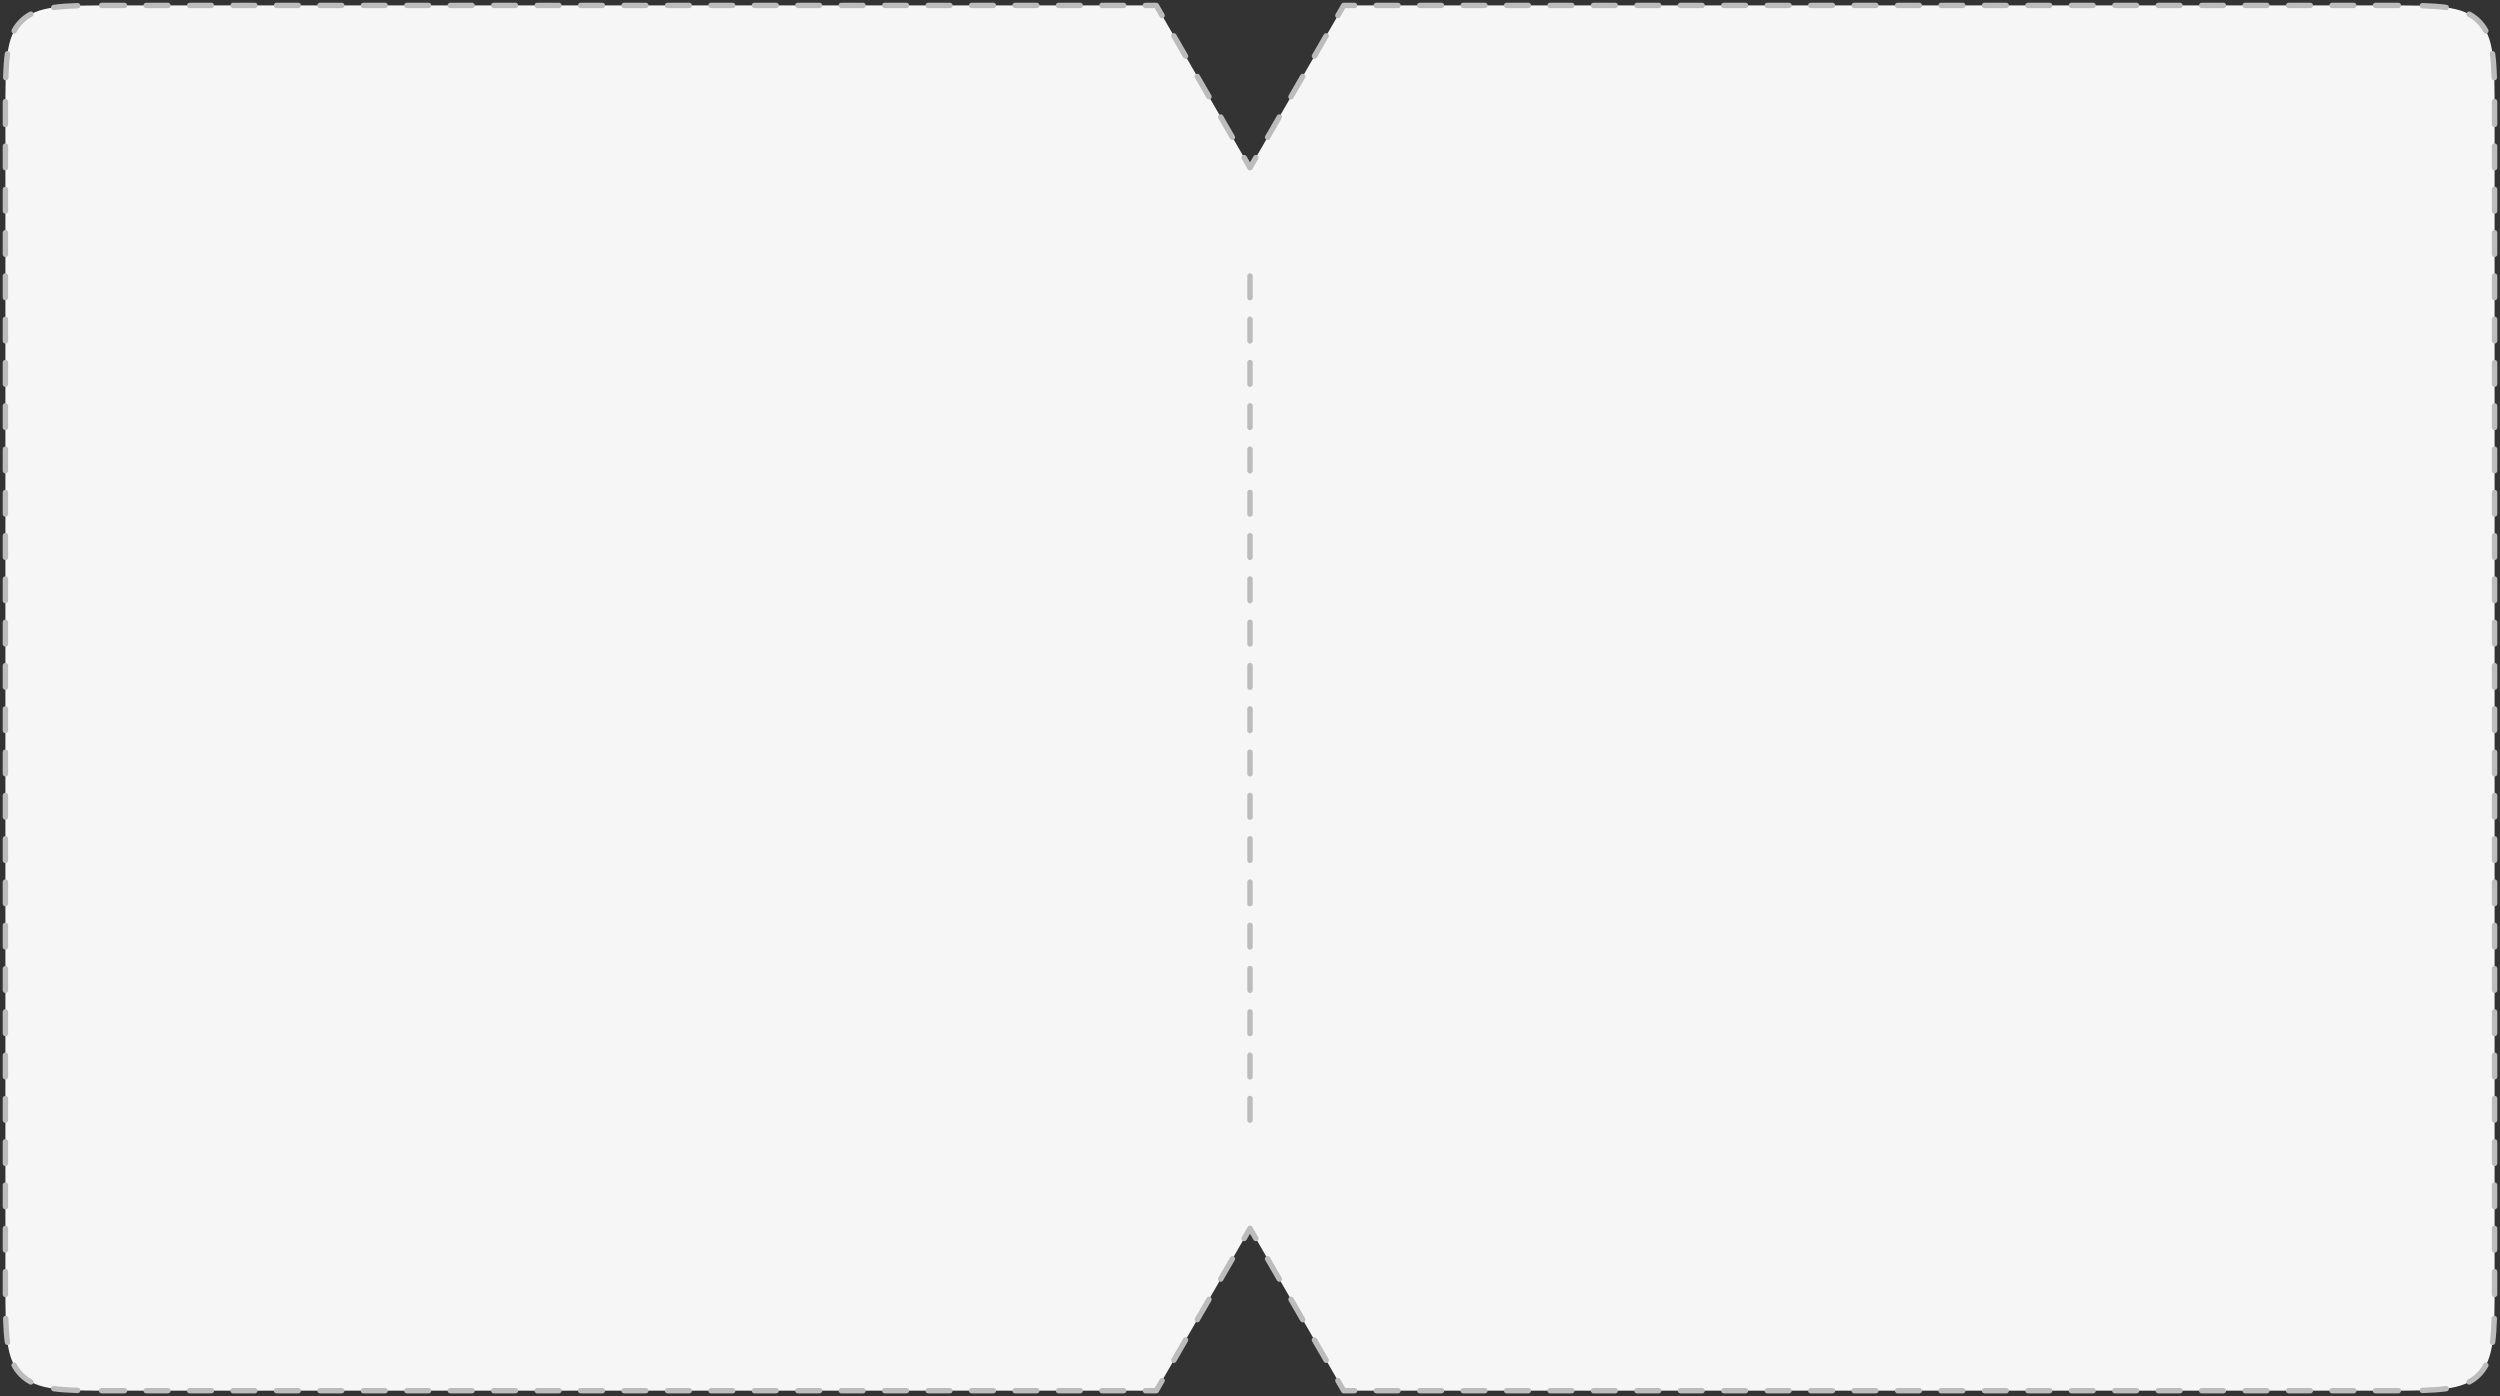 <?xml version="1.0" encoding="UTF-8"?> <svg xmlns="http://www.w3.org/2000/svg" width="462" height="258" viewBox="0 0 462 258" fill="none"><rect x="0" y="0" width="462" height="258" fill="#333333" stroke="none"/><path fill-rule="evenodd" clip-rule="evenodd" d="M248.321 1L231 31L213.679 1H21C11.572 1 6.858 1 3.929 3.929C1 6.858 1 11.572 1 21V237C1 246.428 1 251.142 3.929 254.071C6.858 257 11.572 257 21 257H213.679L231 227L248.321 257H441C450.428 257 455.142 257 458.071 254.071C461 251.142 461 246.428 461 237V21C461 11.572 461 6.858 458.071 3.929C455.142 1 450.428 1 441 1H248.321Z" fill="#F6F6F6"></path><path d="M231 31L230.567 31.25C230.656 31.405 230.821 31.5 231 31.5C231.179 31.5 231.344 31.405 231.433 31.25L231 31ZM248.321 1V0.5C248.142 0.5 247.977 0.595 247.887 0.75L248.321 1ZM213.679 1L214.113 0.75C214.023 0.595 213.858 0.5 213.679 0.5V1ZM3.929 254.071L3.575 254.425L3.575 254.425L3.929 254.071ZM213.679 257V257.5C213.858 257.5 214.023 257.405 214.113 257.25L213.679 257ZM231 227L231.433 226.75C231.344 226.595 231.179 226.5 231 226.5C230.821 226.5 230.656 226.595 230.567 226.75L231 227ZM248.321 257L247.887 257.25C247.977 257.405 248.142 257.5 248.321 257.5V257ZM458.071 254.071L458.425 254.425L458.425 254.425L458.071 254.071ZM230.35 28.875C230.212 28.636 229.907 28.554 229.667 28.692C229.428 28.83 229.346 29.136 229.484 29.375L230.35 28.875ZM227.319 25.625C227.457 25.864 227.763 25.946 228.002 25.808C228.242 25.67 228.323 25.364 228.185 25.125L227.319 25.625ZM226.02 21.375C225.882 21.136 225.576 21.054 225.337 21.192C225.098 21.33 225.016 21.636 225.154 21.875L226.02 21.375ZM222.989 18.125C223.127 18.364 223.433 18.446 223.672 18.308C223.911 18.17 223.993 17.864 223.855 17.625L222.989 18.125ZM221.69 13.875C221.552 13.636 221.246 13.554 221.007 13.692C220.768 13.83 220.686 14.136 220.824 14.375L221.69 13.875ZM218.659 10.625C218.797 10.864 219.103 10.946 219.342 10.808C219.581 10.67 219.663 10.364 219.525 10.125L218.659 10.625ZM217.36 6.375C217.222 6.136 216.916 6.054 216.677 6.192C216.438 6.33 216.356 6.636 216.494 6.875L217.36 6.375ZM214.329 3.125C214.467 3.364 214.773 3.446 215.012 3.308C215.251 3.17 215.333 2.864 215.195 2.625L214.329 3.125ZM211.672 0.5C211.396 0.5 211.172 0.724 211.172 1C211.172 1.276 211.396 1.5 211.672 1.5V0.5ZM207.658 1.5C207.934 1.5 208.158 1.276 208.158 1C208.158 0.724 207.934 0.5 207.658 0.5V1.5ZM203.644 0.5C203.368 0.5 203.144 0.724 203.144 1C203.144 1.276 203.368 1.5 203.644 1.5V0.5ZM199.63 1.5C199.906 1.5 200.13 1.276 200.13 1C200.13 0.724 199.906 0.5 199.63 0.5V1.5ZM195.616 0.5C195.34 0.5 195.116 0.724 195.116 1C195.116 1.276 195.34 1.5 195.616 1.5V0.5ZM191.602 1.5C191.878 1.5 192.102 1.276 192.102 1C192.102 0.724 191.878 0.5 191.602 0.5V1.5ZM187.587 0.5C187.311 0.5 187.087 0.724 187.087 1C187.087 1.276 187.311 1.5 187.587 1.5V0.5ZM183.573 1.5C183.849 1.5 184.073 1.276 184.073 1C184.073 0.724 183.849 0.5 183.573 0.5V1.5ZM179.559 0.5C179.283 0.5 179.059 0.724 179.059 1C179.059 1.276 179.283 1.5 179.559 1.5V0.5ZM175.545 1.5C175.821 1.5 176.045 1.276 176.045 1C176.045 0.724 175.821 0.5 175.545 0.5V1.5ZM171.531 0.5C171.255 0.5 171.031 0.724 171.031 1C171.031 1.276 171.255 1.5 171.531 1.5V0.5ZM167.517 1.5C167.793 1.5 168.017 1.276 168.017 1C168.017 0.724 167.793 0.5 167.517 0.5V1.5ZM163.503 0.5C163.226 0.5 163.003 0.724 163.003 1C163.003 1.276 163.226 1.5 163.503 1.5V0.5ZM159.488 1.5C159.765 1.5 159.988 1.276 159.988 1C159.988 0.724 159.765 0.5 159.488 0.5V1.5ZM155.474 0.5C155.198 0.5 154.974 0.724 154.974 1C154.974 1.276 155.198 1.5 155.474 1.5V0.5ZM151.46 1.5C151.736 1.5 151.96 1.276 151.96 1C151.96 0.724 151.736 0.5 151.46 0.5V1.5ZM147.446 0.5C147.17 0.5 146.946 0.724 146.946 1C146.946 1.276 147.17 1.5 147.446 1.5V0.5ZM143.432 1.5C143.708 1.5 143.932 1.276 143.932 1C143.932 0.724 143.708 0.5 143.432 0.5V1.5ZM139.418 0.5C139.141 0.5 138.918 0.724 138.918 1C138.918 1.276 139.141 1.5 139.418 1.5V0.5ZM135.403 1.5C135.68 1.5 135.903 1.276 135.903 1C135.903 0.724 135.68 0.5 135.403 0.5V1.5ZM131.389 0.5C131.113 0.5 130.889 0.724 130.889 1C130.889 1.276 131.113 1.5 131.389 1.5V0.5ZM127.375 1.5C127.651 1.5 127.875 1.276 127.875 1C127.875 0.724 127.651 0.5 127.375 0.5V1.5ZM123.361 0.5C123.085 0.5 122.861 0.724 122.861 1C122.861 1.276 123.085 1.5 123.361 1.5V0.5ZM119.347 1.5C119.623 1.5 119.847 1.276 119.847 1C119.847 0.724 119.623 0.5 119.347 0.5V1.5ZM115.333 0.5C115.057 0.5 114.833 0.724 114.833 1C114.833 1.276 115.057 1.5 115.333 1.5V0.5ZM111.319 1.5C111.595 1.5 111.819 1.276 111.819 1C111.819 0.724 111.595 0.5 111.319 0.5V1.5ZM107.304 0.5C107.028 0.5 106.804 0.724 106.804 1C106.804 1.276 107.028 1.5 107.304 1.5V0.5ZM103.29 1.5C103.566 1.5 103.79 1.276 103.79 1C103.79 0.724 103.566 0.5 103.29 0.5V1.5ZM99.276 0.5C99 0.5 98.776 0.724 98.776 1C98.776 1.276 99 1.5 99.276 1.5V0.5ZM95.262 1.5C95.538 1.5 95.762 1.276 95.762 1C95.762 0.724 95.538 0.5 95.262 0.5V1.5ZM91.248 0.5C90.972 0.5 90.748 0.724 90.748 1C90.748 1.276 90.972 1.5 91.248 1.5V0.5ZM87.234 1.5C87.51 1.5 87.734 1.276 87.734 1C87.734 0.724 87.51 0.5 87.234 0.5V1.5ZM83.219 0.5C82.943 0.5 82.719 0.724 82.719 1C82.719 1.276 82.943 1.5 83.219 1.5V0.5ZM79.205 1.5C79.481 1.5 79.705 1.276 79.705 1C79.705 0.724 79.481 0.5 79.205 0.5V1.5ZM75.191 0.5C74.915 0.5 74.691 0.724 74.691 1C74.691 1.276 74.915 1.5 75.191 1.5V0.5ZM71.177 1.5C71.453 1.5 71.677 1.276 71.677 1C71.677 0.724 71.453 0.5 71.177 0.5V1.5ZM67.163 0.5C66.887 0.5 66.663 0.724 66.663 1C66.663 1.276 66.887 1.5 67.163 1.5V0.5ZM63.149 1.5C63.425 1.5 63.649 1.276 63.649 1C63.649 0.724 63.425 0.5 63.149 0.5V1.5ZM59.135 0.5C58.858 0.5 58.635 0.724 58.635 1C58.635 1.276 58.858 1.5 59.135 1.5V0.5ZM55.12 1.5C55.397 1.5 55.62 1.276 55.62 1C55.62 0.724 55.397 0.5 55.12 0.5V1.5ZM51.106 0.5C50.83 0.5 50.606 0.724 50.606 1C50.606 1.276 50.83 1.5 51.106 1.5V0.5ZM47.092 1.5C47.368 1.5 47.592 1.276 47.592 1C47.592 0.724 47.368 0.5 47.092 0.5V1.5ZM43.078 0.5C42.802 0.5 42.578 0.724 42.578 1C42.578 1.276 42.802 1.5 43.078 1.5V0.5ZM39.064 1.5C39.34 1.5 39.564 1.276 39.564 1C39.564 0.724 39.34 0.5 39.064 0.5V1.5ZM35.05 0.5C34.773 0.5 34.55 0.724 34.55 1C34.55 1.276 34.773 1.5 35.05 1.5V0.5ZM31.035 1.5C31.311 1.5 31.535 1.276 31.535 1C31.535 0.724 31.311 0.5 31.035 0.5V1.5ZM27.021 0.5C26.745 0.5 26.521 0.724 26.521 1C26.521 1.276 26.745 1.5 27.021 1.5V0.5ZM23.007 1.5C23.283 1.5 23.507 1.276 23.507 1C23.507 0.724 23.283 0.5 23.007 0.5V1.5ZM18.78 0.502C18.504 0.502 18.28 0.727 18.281 1.003C18.282 1.279 18.506 1.502 18.782 1.502L18.78 0.502ZM14.365 1.557C14.641 1.549 14.858 1.318 14.85 1.042C14.842 0.766 14.611 0.549 14.335 0.557L14.365 1.557ZM9.865 0.884C9.591 0.922 9.4 1.174 9.438 1.448C9.476 1.721 9.729 1.912 10.002 1.874L9.865 0.884ZM5.939 3.055C6.182 2.924 6.274 2.621 6.143 2.378C6.012 2.134 5.709 2.043 5.466 2.174L5.939 3.055ZM2.174 5.466C2.043 5.709 2.134 6.012 2.378 6.143C2.621 6.274 2.924 6.182 3.055 5.939L2.174 5.466ZM1.874 10.002C1.912 9.729 1.721 9.476 1.448 9.438C1.174 9.4 0.922 9.591 0.884 9.865L1.874 10.002ZM0.557 14.335C0.549 14.611 0.766 14.842 1.042 14.85C1.318 14.858 1.549 14.641 1.557 14.365L0.557 14.335ZM1.502 18.782C1.502 18.506 1.279 18.282 1.003 18.281C0.727 18.28 0.502 18.504 0.502 18.78L1.502 18.782ZM0.5 23C0.5 23.276 0.724 23.5 1 23.5C1.276 23.5 1.5 23.276 1.5 23H0.5ZM1.5 27C1.5 26.724 1.276 26.5 1 26.5C0.724 26.5 0.5 26.724 0.5 27H1.5ZM0.5 31C0.5 31.276 0.724 31.5 1 31.5C1.276 31.5 1.5 31.276 1.5 31H0.5ZM1.5 35C1.5 34.724 1.276 34.5 1 34.5C0.724 34.5 0.5 34.724 0.5 35H1.5ZM0.5 39C0.5 39.276 0.724 39.5 1 39.5C1.276 39.5 1.5 39.276 1.5 39H0.5ZM1.5 43C1.5 42.724 1.276 42.5 1 42.5C0.724 42.5 0.5 42.724 0.5 43H1.5ZM0.5 47C0.5 47.276 0.724 47.5 1 47.5C1.276 47.5 1.5 47.276 1.5 47H0.5ZM1.5 51C1.5 50.724 1.276 50.5 1 50.5C0.724 50.5 0.5 50.724 0.5 51H1.5ZM0.5 55C0.5 55.276 0.724 55.5 1 55.5C1.276 55.5 1.5 55.276 1.5 55H0.5ZM1.5 59C1.5 58.724 1.276 58.5 1 58.5C0.724 58.5 0.5 58.724 0.5 59H1.5ZM0.5 63C0.5 63.276 0.724 63.5 1 63.5C1.276 63.5 1.5 63.276 1.5 63H0.5ZM1.5 67C1.5 66.724 1.276 66.5 1 66.5C0.724 66.5 0.5 66.724 0.5 67H1.5ZM0.5 71C0.5 71.276 0.724 71.5 1 71.5C1.276 71.5 1.5 71.276 1.5 71H0.5ZM1.5 75C1.5 74.724 1.276 74.5 1 74.5C0.724 74.5 0.5 74.724 0.5 75H1.5ZM0.5 79C0.5 79.276 0.724 79.5 1 79.5C1.276 79.5 1.5 79.276 1.5 79H0.5ZM1.5 83C1.5 82.724 1.276 82.5 1 82.5C0.724 82.5 0.5 82.724 0.5 83H1.5ZM0.5 87C0.5 87.276 0.724 87.5 1 87.5C1.276 87.5 1.5 87.276 1.5 87H0.5ZM1.5 91C1.5 90.724 1.276 90.5 1 90.5C0.724 90.5 0.5 90.724 0.5 91H1.5ZM0.5 95C0.5 95.276 0.724 95.5 1 95.5C1.276 95.5 1.5 95.276 1.5 95H0.5ZM1.5 99C1.5 98.724 1.276 98.5 1 98.5C0.724 98.5 0.5 98.724 0.5 99H1.5ZM0.5 103C0.5 103.276 0.724 103.5 1 103.5C1.276 103.5 1.5 103.276 1.5 103H0.5ZM1.5 107C1.5 106.724 1.276 106.5 1 106.5C0.724 106.5 0.5 106.724 0.5 107H1.5ZM0.5 111C0.5 111.276 0.724 111.5 1 111.5C1.276 111.5 1.5 111.276 1.5 111H0.5ZM1.5 115C1.5 114.724 1.276 114.5 1 114.5C0.724 114.5 0.5 114.724 0.5 115H1.5ZM0.5 119C0.5 119.276 0.724 119.5 1 119.5C1.276 119.5 1.5 119.276 1.5 119H0.5ZM1.5 123C1.5 122.724 1.276 122.5 1 122.5C0.724 122.5 0.5 122.724 0.5 123H1.5ZM0.5 127C0.5 127.276 0.724 127.5 1 127.5C1.276 127.5 1.5 127.276 1.5 127H0.5ZM1.5 131C1.5 130.724 1.276 130.5 1 130.5C0.724 130.5 0.5 130.724 0.5 131H1.5ZM0.5 135C0.5 135.276 0.724 135.5 1 135.5C1.276 135.5 1.5 135.276 1.5 135H0.5ZM1.5 139C1.5 138.724 1.276 138.5 1 138.5C0.724 138.5 0.5 138.724 0.5 139H1.5ZM0.5 143C0.5 143.276 0.724 143.5 1 143.5C1.276 143.5 1.5 143.276 1.5 143H0.5ZM1.5 147C1.5 146.724 1.276 146.5 1 146.5C0.724 146.5 0.5 146.724 0.5 147H1.5ZM0.5 151C0.5 151.276 0.724 151.5 1 151.5C1.276 151.5 1.5 151.276 1.5 151H0.5ZM1.5 155C1.5 154.724 1.276 154.5 1 154.5C0.724 154.5 0.5 154.724 0.5 155H1.5ZM0.5 159C0.5 159.276 0.724 159.5 1 159.5C1.276 159.5 1.5 159.276 1.5 159H0.5ZM1.5 163C1.5 162.724 1.276 162.5 1 162.5C0.724 162.5 0.5 162.724 0.5 163H1.5ZM0.5 167C0.5 167.276 0.724 167.5 1 167.5C1.276 167.5 1.5 167.276 1.5 167H0.5ZM1.5 171C1.5 170.724 1.276 170.5 1 170.5C0.724 170.5 0.5 170.724 0.5 171H1.5ZM0.5 175C0.5 175.276 0.724 175.5 1 175.5C1.276 175.5 1.5 175.276 1.5 175H0.5ZM1.5 179C1.5 178.724 1.276 178.5 1 178.5C0.724 178.5 0.5 178.724 0.5 179H1.5ZM0.5 183C0.5 183.276 0.724 183.5 1 183.5C1.276 183.5 1.5 183.276 1.5 183H0.5ZM1.5 187C1.5 186.724 1.276 186.5 1 186.5C0.724 186.5 0.5 186.724 0.5 187H1.5ZM0.5 191C0.5 191.276 0.724 191.5 1 191.5C1.276 191.5 1.5 191.276 1.5 191H0.5ZM1.5 195C1.5 194.724 1.276 194.5 1 194.5C0.724 194.5 0.5 194.724 0.5 195H1.5ZM0.5 199C0.5 199.276 0.724 199.5 1 199.5C1.276 199.5 1.5 199.276 1.5 199H0.5ZM1.5 203C1.5 202.724 1.276 202.5 1 202.5C0.724 202.5 0.5 202.724 0.5 203H1.5ZM0.5 207C0.5 207.276 0.724 207.5 1 207.5C1.276 207.5 1.5 207.276 1.5 207H0.5ZM1.5 211C1.5 210.724 1.276 210.5 1 210.5C0.724 210.5 0.5 210.724 0.5 211H1.5ZM0.5 215C0.5 215.276 0.724 215.5 1 215.5C1.276 215.5 1.5 215.276 1.5 215H0.5ZM1.5 219C1.5 218.724 1.276 218.5 1 218.5C0.724 218.5 0.5 218.724 0.5 219H1.5ZM0.5 223C0.5 223.276 0.724 223.5 1 223.5C1.276 223.5 1.5 223.276 1.5 223H0.5ZM1.5 227C1.5 226.724 1.276 226.5 1 226.5C0.724 226.5 0.5 226.724 0.5 227H1.5ZM0.5 231C0.5 231.276 0.724 231.5 1 231.5C1.276 231.5 1.5 231.276 1.5 231H0.5ZM1.5 235C1.5 234.724 1.276 234.5 1 234.5C0.724 234.5 0.5 234.724 0.5 235H1.5ZM0.502 239.22C0.502 239.496 0.727 239.72 1.003 239.719C1.279 239.718 1.502 239.494 1.502 239.218L0.502 239.22ZM1.557 243.635C1.549 243.359 1.318 243.142 1.042 243.15C0.766 243.158 0.549 243.389 0.557 243.665L1.557 243.635ZM0.884 248.135C0.922 248.409 1.174 248.6 1.448 248.562C1.721 248.524 1.912 248.271 1.874 247.998L0.884 248.135ZM3.055 252.061C2.924 251.818 2.621 251.726 2.378 251.857C2.134 251.988 2.043 252.291 2.174 252.534L3.055 252.061ZM5.466 255.826C5.709 255.957 6.012 255.866 6.143 255.622C6.274 255.379 6.182 255.076 5.939 254.945L5.466 255.826ZM10.002 256.126C9.729 256.088 9.476 256.279 9.438 256.553C9.4 256.826 9.591 257.078 9.865 257.116L10.002 256.126ZM14.335 257.443C14.611 257.451 14.842 257.234 14.85 256.958C14.858 256.682 14.641 256.451 14.365 256.443L14.335 257.443ZM18.782 256.498C18.506 256.498 18.282 256.721 18.281 256.997C18.28 257.273 18.504 257.498 18.78 257.498L18.782 256.498ZM23.007 257.5C23.283 257.5 23.507 257.276 23.507 257C23.507 256.724 23.283 256.5 23.007 256.5V257.5ZM27.021 256.5C26.745 256.5 26.521 256.724 26.521 257C26.521 257.276 26.745 257.5 27.021 257.5V256.5ZM31.035 257.5C31.311 257.5 31.535 257.276 31.535 257C31.535 256.724 31.311 256.5 31.035 256.5V257.5ZM35.05 256.5C34.773 256.5 34.55 256.724 34.55 257C34.55 257.276 34.773 257.5 35.05 257.5V256.5ZM39.064 257.5C39.34 257.5 39.564 257.276 39.564 257C39.564 256.724 39.34 256.5 39.064 256.5V257.5ZM43.078 256.5C42.802 256.5 42.578 256.724 42.578 257C42.578 257.276 42.802 257.5 43.078 257.5V256.5ZM47.092 257.5C47.368 257.5 47.592 257.276 47.592 257C47.592 256.724 47.368 256.5 47.092 256.5V257.5ZM51.106 256.5C50.83 256.5 50.606 256.724 50.606 257C50.606 257.276 50.83 257.5 51.106 257.5V256.5ZM55.12 257.5C55.397 257.5 55.62 257.276 55.62 257C55.62 256.724 55.397 256.5 55.12 256.5V257.5ZM59.135 256.5C58.858 256.5 58.635 256.724 58.635 257C58.635 257.276 58.858 257.5 59.135 257.5V256.5ZM63.149 257.5C63.425 257.5 63.649 257.276 63.649 257C63.649 256.724 63.425 256.5 63.149 256.5V257.5ZM67.163 256.5C66.887 256.5 66.663 256.724 66.663 257C66.663 257.276 66.887 257.5 67.163 257.5V256.5ZM71.177 257.5C71.453 257.5 71.677 257.276 71.677 257C71.677 256.724 71.453 256.5 71.177 256.5V257.5ZM75.191 256.5C74.915 256.5 74.691 256.724 74.691 257C74.691 257.276 74.915 257.5 75.191 257.5V256.5ZM79.205 257.5C79.481 257.5 79.705 257.276 79.705 257C79.705 256.724 79.481 256.5 79.205 256.5V257.5ZM83.219 256.5C82.943 256.5 82.719 256.724 82.719 257C82.719 257.276 82.943 257.5 83.219 257.5V256.5ZM87.234 257.5C87.51 257.5 87.734 257.276 87.734 257C87.734 256.724 87.51 256.5 87.234 256.5V257.5ZM91.248 256.5C90.972 256.5 90.748 256.724 90.748 257C90.748 257.276 90.972 257.5 91.248 257.5V256.5ZM95.262 257.5C95.538 257.5 95.762 257.276 95.762 257C95.762 256.724 95.538 256.5 95.262 256.5V257.5ZM99.276 256.5C99 256.5 98.776 256.724 98.776 257C98.776 257.276 99 257.5 99.276 257.5V256.5ZM103.29 257.5C103.566 257.5 103.79 257.276 103.79 257C103.79 256.724 103.566 256.5 103.29 256.5V257.5ZM107.304 256.5C107.028 256.5 106.804 256.724 106.804 257C106.804 257.276 107.028 257.5 107.304 257.5V256.5ZM111.318 257.5C111.595 257.5 111.818 257.276 111.818 257C111.818 256.724 111.595 256.5 111.318 256.5V257.5ZM115.333 256.5C115.056 256.5 114.833 256.724 114.833 257C114.833 257.276 115.056 257.5 115.333 257.5V256.5ZM119.347 257.5C119.623 257.5 119.847 257.276 119.847 257C119.847 256.724 119.623 256.5 119.347 256.5V257.5ZM123.361 256.5C123.085 256.5 122.861 256.724 122.861 257C122.861 257.276 123.085 257.5 123.361 257.5V256.5ZM127.375 257.5C127.651 257.5 127.875 257.276 127.875 257C127.875 256.724 127.651 256.5 127.375 256.5V257.5ZM131.389 256.5C131.113 256.5 130.889 256.724 130.889 257C130.889 257.276 131.113 257.5 131.389 257.5V256.5ZM135.403 257.5C135.68 257.5 135.903 257.276 135.903 257C135.903 256.724 135.68 256.5 135.403 256.5V257.5ZM139.418 256.5C139.141 256.5 138.918 256.724 138.918 257C138.918 257.276 139.141 257.5 139.418 257.5V256.5ZM143.432 257.5C143.708 257.5 143.932 257.276 143.932 257C143.932 256.724 143.708 256.5 143.432 256.5V257.5ZM147.446 256.5C147.17 256.5 146.946 256.724 146.946 257C146.946 257.276 147.17 257.5 147.446 257.5V256.5ZM151.46 257.5C151.736 257.5 151.96 257.276 151.96 257C151.96 256.724 151.736 256.5 151.46 256.5V257.5ZM155.474 256.5C155.198 256.5 154.974 256.724 154.974 257C154.974 257.276 155.198 257.5 155.474 257.5V256.5ZM159.488 257.5C159.764 257.5 159.988 257.276 159.988 257C159.988 256.724 159.764 256.5 159.488 256.5V257.5ZM163.502 256.5C163.226 256.5 163.002 256.724 163.002 257C163.002 257.276 163.226 257.5 163.502 257.5V256.5ZM167.517 257.5C167.793 257.5 168.017 257.276 168.017 257C168.017 256.724 167.793 256.5 167.517 256.5V257.5ZM171.531 256.5C171.255 256.5 171.031 256.724 171.031 257C171.031 257.276 171.255 257.5 171.531 257.5V256.5ZM175.545 257.5C175.821 257.5 176.045 257.276 176.045 257C176.045 256.724 175.821 256.5 175.545 256.5V257.5ZM179.559 256.5C179.283 256.5 179.059 256.724 179.059 257C179.059 257.276 179.283 257.5 179.559 257.5V256.5ZM183.573 257.5C183.849 257.5 184.073 257.276 184.073 257C184.073 256.724 183.849 256.5 183.573 256.5V257.5ZM187.587 256.5C187.311 256.5 187.087 256.724 187.087 257C187.087 257.276 187.311 257.5 187.587 257.5V256.5ZM191.602 257.5C191.878 257.5 192.102 257.276 192.102 257C192.102 256.724 191.878 256.5 191.602 256.5V257.5ZM195.616 256.5C195.34 256.5 195.116 256.724 195.116 257C195.116 257.276 195.34 257.5 195.616 257.5V256.5ZM199.63 257.5C199.906 257.5 200.13 257.276 200.13 257C200.13 256.724 199.906 256.5 199.63 256.5V257.5ZM203.644 256.5C203.368 256.5 203.144 256.724 203.144 257C203.144 257.276 203.368 257.5 203.644 257.5V256.5ZM207.658 257.5C207.934 257.5 208.158 257.276 208.158 257C208.158 256.724 207.934 256.5 207.658 256.5V257.5ZM211.672 256.5C211.396 256.5 211.172 256.724 211.172 257C211.172 257.276 211.396 257.5 211.672 257.5V256.5ZM215.195 255.375C215.333 255.136 215.251 254.83 215.012 254.692C214.773 254.554 214.467 254.636 214.329 254.875L215.195 255.375ZM216.494 251.125C216.356 251.364 216.438 251.67 216.677 251.808C216.916 251.946 217.222 251.864 217.36 251.625L216.494 251.125ZM219.525 247.875C219.663 247.636 219.581 247.33 219.342 247.192C219.103 247.054 218.797 247.136 218.659 247.375L219.525 247.875ZM220.824 243.625C220.686 243.864 220.768 244.17 221.007 244.308C221.246 244.446 221.552 244.364 221.69 244.125L220.824 243.625ZM223.855 240.375C223.993 240.136 223.911 239.83 223.672 239.692C223.433 239.554 223.127 239.636 222.989 239.875L223.855 240.375ZM225.154 236.125C225.016 236.364 225.098 236.67 225.337 236.808C225.576 236.946 225.882 236.864 226.02 236.625L225.154 236.125ZM228.185 232.875C228.323 232.636 228.242 232.33 228.002 232.192C227.763 232.054 227.457 232.136 227.319 232.375L228.185 232.875ZM229.484 228.625C229.346 228.864 229.428 229.17 229.667 229.308C229.907 229.446 230.212 229.364 230.35 229.125L229.484 228.625ZM231.65 229.125C231.788 229.364 232.093 229.446 232.333 229.308C232.572 229.17 232.654 228.864 232.516 228.625L231.65 229.125ZM234.681 232.375C234.543 232.136 234.237 232.054 233.998 232.192C233.758 232.33 233.677 232.636 233.815 232.875L234.681 232.375ZM235.98 236.625C236.118 236.864 236.424 236.946 236.663 236.808C236.902 236.67 236.984 236.364 236.846 236.125L235.98 236.625ZM239.011 239.875C238.873 239.636 238.567 239.554 238.328 239.692C238.089 239.83 238.007 240.136 238.145 240.375L239.011 239.875ZM240.31 244.125C240.448 244.364 240.754 244.446 240.993 244.308C241.232 244.17 241.314 243.864 241.176 243.625L240.31 244.125ZM243.341 247.375C243.203 247.136 242.897 247.054 242.658 247.192C242.419 247.33 242.337 247.636 242.475 247.875L243.341 247.375ZM244.64 251.625C244.778 251.864 245.084 251.946 245.323 251.808C245.562 251.67 245.644 251.364 245.506 251.125L244.64 251.625ZM247.671 254.875C247.533 254.636 247.227 254.554 246.988 254.692C246.749 254.83 246.667 255.136 246.805 255.375L247.671 254.875ZM250.328 257.5C250.604 257.5 250.828 257.276 250.828 257C250.828 256.724 250.604 256.5 250.328 256.5V257.5ZM254.342 256.5C254.066 256.5 253.842 256.724 253.842 257C253.842 257.276 254.066 257.5 254.342 257.5V256.5ZM258.356 257.5C258.632 257.5 258.856 257.276 258.856 257C258.856 256.724 258.632 256.5 258.356 256.5V257.5ZM262.37 256.5C262.094 256.5 261.87 256.724 261.87 257C261.87 257.276 262.094 257.5 262.37 257.5V256.5ZM266.384 257.5C266.66 257.5 266.884 257.276 266.884 257C266.884 256.724 266.66 256.5 266.384 256.5V257.5ZM270.398 256.5C270.122 256.5 269.898 256.724 269.898 257C269.898 257.276 270.122 257.5 270.398 257.5V256.5ZM274.413 257.5C274.689 257.5 274.913 257.276 274.913 257C274.913 256.724 274.689 256.5 274.413 256.5V257.5ZM278.427 256.5C278.151 256.5 277.927 256.724 277.927 257C277.927 257.276 278.151 257.5 278.427 257.5V256.5ZM282.441 257.5C282.717 257.5 282.941 257.276 282.941 257C282.941 256.724 282.717 256.5 282.441 256.5V257.5ZM286.455 256.5C286.179 256.5 285.955 256.724 285.955 257C285.955 257.276 286.179 257.5 286.455 257.5V256.5ZM290.469 257.5C290.745 257.5 290.969 257.276 290.969 257C290.969 256.724 290.745 256.5 290.469 256.5V257.5ZM294.483 256.5C294.207 256.5 293.983 256.724 293.983 257C293.983 257.276 294.207 257.5 294.483 257.5V256.5ZM298.497 257.5C298.774 257.5 298.997 257.276 298.997 257C298.997 256.724 298.774 256.5 298.497 256.5V257.5ZM302.512 256.5C302.235 256.5 302.012 256.724 302.012 257C302.012 257.276 302.235 257.5 302.512 257.5V256.5ZM306.526 257.5C306.802 257.5 307.026 257.276 307.026 257C307.026 256.724 306.802 256.5 306.526 256.5V257.5ZM310.54 256.5C310.264 256.5 310.04 256.724 310.04 257C310.04 257.276 310.264 257.5 310.54 257.5V256.5ZM314.554 257.5C314.83 257.5 315.054 257.276 315.054 257C315.054 256.724 314.83 256.5 314.554 256.5V257.5ZM318.568 256.5C318.292 256.5 318.068 256.724 318.068 257C318.068 257.276 318.292 257.5 318.568 257.5V256.5ZM322.582 257.5C322.859 257.5 323.082 257.276 323.082 257C323.082 256.724 322.859 256.5 322.582 256.5V257.5ZM326.597 256.5C326.32 256.5 326.097 256.724 326.097 257C326.097 257.276 326.32 257.5 326.597 257.5V256.5ZM330.611 257.5C330.887 257.5 331.111 257.276 331.111 257C331.111 256.724 330.887 256.5 330.611 256.5V257.5ZM334.625 256.5C334.349 256.5 334.125 256.724 334.125 257C334.125 257.276 334.349 257.5 334.625 257.5V256.5ZM338.639 257.5C338.915 257.5 339.139 257.276 339.139 257C339.139 256.724 338.915 256.5 338.639 256.5V257.5ZM342.653 256.5C342.377 256.5 342.153 256.724 342.153 257C342.153 257.276 342.377 257.5 342.653 257.5V256.5ZM346.667 257.5C346.943 257.5 347.167 257.276 347.167 257C347.167 256.724 346.943 256.5 346.667 256.5V257.5ZM350.681 256.5C350.405 256.5 350.181 256.724 350.181 257C350.181 257.276 350.405 257.5 350.681 257.5V256.5ZM354.696 257.5C354.972 257.5 355.196 257.276 355.196 257C355.196 256.724 354.972 256.5 354.696 256.5V257.5ZM358.71 256.5C358.434 256.5 358.21 256.724 358.21 257C358.21 257.276 358.434 257.5 358.71 257.5V256.5ZM362.724 257.5C363 257.5 363.224 257.276 363.224 257C363.224 256.724 363 256.5 362.724 256.5V257.5ZM366.738 256.5C366.462 256.5 366.238 256.724 366.238 257C366.238 257.276 366.462 257.5 366.738 257.5V256.5ZM370.752 257.5C371.028 257.5 371.252 257.276 371.252 257C371.252 256.724 371.028 256.5 370.752 256.5V257.5ZM374.766 256.5C374.49 256.5 374.266 256.724 374.266 257C374.266 257.276 374.49 257.5 374.766 257.5V256.5ZM378.781 257.5C379.057 257.5 379.281 257.276 379.281 257C379.281 256.724 379.057 256.5 378.781 256.5V257.5ZM382.795 256.5C382.519 256.5 382.295 256.724 382.295 257C382.295 257.276 382.519 257.5 382.795 257.5V256.5ZM386.809 257.5C387.085 257.5 387.309 257.276 387.309 257C387.309 256.724 387.085 256.5 386.809 256.5V257.5ZM390.823 256.5C390.547 256.5 390.323 256.724 390.323 257C390.323 257.276 390.547 257.5 390.823 257.5V256.5ZM394.837 257.5C395.113 257.5 395.337 257.276 395.337 257C395.337 256.724 395.113 256.5 394.837 256.5V257.5ZM398.851 256.5C398.575 256.5 398.351 256.724 398.351 257C398.351 257.276 398.575 257.5 398.851 257.5V256.5ZM402.865 257.5C403.142 257.5 403.365 257.276 403.365 257C403.365 256.724 403.142 256.5 402.865 256.5V257.5ZM406.88 256.5C406.604 256.5 406.38 256.724 406.38 257C406.38 257.276 406.604 257.5 406.88 257.5V256.5ZM410.894 257.5C411.17 257.5 411.394 257.276 411.394 257C411.394 256.724 411.17 256.5 410.894 256.5V257.5ZM414.908 256.5C414.632 256.5 414.408 256.724 414.408 257C414.408 257.276 414.632 257.5 414.908 257.5V256.5ZM418.922 257.5C419.198 257.5 419.422 257.276 419.422 257C419.422 256.724 419.198 256.5 418.922 256.5V257.5ZM422.936 256.5C422.66 256.5 422.436 256.724 422.436 257C422.436 257.276 422.66 257.5 422.936 257.5V256.5ZM426.95 257.5C427.227 257.5 427.45 257.276 427.45 257C427.45 256.724 427.227 256.5 426.95 256.5V257.5ZM430.965 256.5C430.688 256.5 430.465 256.724 430.465 257C430.465 257.276 430.688 257.5 430.965 257.5V256.5ZM434.979 257.5C435.255 257.5 435.479 257.276 435.479 257C435.479 256.724 435.255 256.5 434.979 256.5V257.5ZM438.993 256.5C438.717 256.5 438.493 256.724 438.493 257C438.493 257.276 438.717 257.5 438.993 257.5V256.5ZM443.22 257.498C443.496 257.498 443.72 257.273 443.719 256.997C443.718 256.721 443.494 256.498 443.218 256.498L443.22 257.498ZM447.635 256.443C447.359 256.451 447.142 256.682 447.15 256.958C447.158 257.234 447.389 257.451 447.665 257.443L447.635 256.443ZM452.135 257.116C452.409 257.078 452.6 256.826 452.562 256.553C452.524 256.279 452.271 256.088 451.998 256.126L452.135 257.116ZM456.061 254.945C455.818 255.076 455.726 255.379 455.857 255.622C455.988 255.866 456.291 255.957 456.534 255.826L456.061 254.945ZM459.826 252.534C459.957 252.291 459.866 251.988 459.622 251.857C459.379 251.726 459.076 251.818 458.945 252.061L459.826 252.534ZM460.126 247.998C460.088 248.271 460.279 248.524 460.552 248.562C460.826 248.6 461.078 248.409 461.116 248.135L460.126 247.998ZM461.443 243.665C461.451 243.389 461.234 243.158 460.958 243.15C460.682 243.142 460.451 243.359 460.443 243.635L461.443 243.665ZM460.498 239.218C460.498 239.494 460.721 239.718 460.997 239.719C461.273 239.72 461.498 239.496 461.498 239.22L460.498 239.218ZM461.5 235C461.5 234.724 461.276 234.5 461 234.5C460.724 234.5 460.5 234.724 460.5 235H461.5ZM460.5 231C460.5 231.276 460.724 231.5 461 231.5C461.276 231.5 461.5 231.276 461.5 231H460.5ZM461.5 227C461.5 226.724 461.276 226.5 461 226.5C460.724 226.5 460.5 226.724 460.5 227H461.5ZM460.5 223C460.5 223.276 460.724 223.5 461 223.5C461.276 223.5 461.5 223.276 461.5 223H460.5ZM461.5 219C461.5 218.724 461.276 218.5 461 218.5C460.724 218.5 460.5 218.724 460.5 219H461.5ZM460.5 215C460.5 215.276 460.724 215.5 461 215.5C461.276 215.5 461.5 215.276 461.5 215H460.5ZM461.5 211C461.5 210.724 461.276 210.5 461 210.5C460.724 210.5 460.5 210.724 460.5 211H461.5ZM460.5 207C460.5 207.276 460.724 207.5 461 207.5C461.276 207.5 461.5 207.276 461.5 207H460.5ZM461.5 203C461.5 202.724 461.276 202.5 461 202.5C460.724 202.5 460.5 202.724 460.5 203H461.5ZM460.5 199C460.5 199.276 460.724 199.5 461 199.5C461.276 199.5 461.5 199.276 461.5 199H460.5ZM461.5 195C461.5 194.724 461.276 194.5 461 194.5C460.724 194.5 460.5 194.724 460.5 195H461.5ZM460.5 191C460.5 191.276 460.724 191.5 461 191.5C461.276 191.5 461.5 191.276 461.5 191H460.5ZM461.5 187C461.5 186.724 461.276 186.5 461 186.5C460.724 186.5 460.5 186.724 460.5 187H461.5ZM460.5 183C460.5 183.276 460.724 183.5 461 183.5C461.276 183.5 461.5 183.276 461.5 183H460.5ZM461.5 179C461.5 178.724 461.276 178.5 461 178.5C460.724 178.5 460.5 178.724 460.5 179H461.5ZM460.5 175C460.5 175.276 460.724 175.5 461 175.5C461.276 175.5 461.5 175.276 461.5 175H460.5ZM461.5 171C461.5 170.724 461.276 170.5 461 170.5C460.724 170.5 460.5 170.724 460.5 171H461.5ZM460.5 167C460.5 167.276 460.724 167.5 461 167.5C461.276 167.5 461.5 167.276 461.5 167H460.5ZM461.5 163C461.5 162.724 461.276 162.5 461 162.5C460.724 162.5 460.5 162.724 460.5 163H461.5ZM460.5 159C460.5 159.276 460.724 159.5 461 159.5C461.276 159.5 461.5 159.276 461.5 159H460.5ZM461.5 155C461.5 154.724 461.276 154.5 461 154.5C460.724 154.5 460.5 154.724 460.5 155H461.5ZM460.5 151C460.5 151.276 460.724 151.5 461 151.5C461.276 151.5 461.5 151.276 461.5 151H460.5ZM461.5 147C461.5 146.724 461.276 146.5 461 146.5C460.724 146.5 460.5 146.724 460.5 147H461.5ZM460.5 143C460.5 143.276 460.724 143.5 461 143.5C461.276 143.5 461.5 143.276 461.5 143H460.5ZM461.5 139C461.5 138.724 461.276 138.5 461 138.5C460.724 138.5 460.5 138.724 460.5 139H461.5ZM460.5 135C460.5 135.276 460.724 135.5 461 135.5C461.276 135.5 461.5 135.276 461.5 135H460.5ZM461.5 131C461.5 130.724 461.276 130.5 461 130.5C460.724 130.5 460.5 130.724 460.5 131H461.5ZM460.5 127C460.5 127.276 460.724 127.5 461 127.5C461.276 127.5 461.5 127.276 461.5 127H460.5ZM461.5 123C461.5 122.724 461.276 122.5 461 122.5C460.724 122.5 460.5 122.724 460.5 123H461.5ZM460.5 119C460.5 119.276 460.724 119.5 461 119.5C461.276 119.5 461.5 119.276 461.5 119H460.5ZM461.5 115C461.5 114.724 461.276 114.5 461 114.5C460.724 114.5 460.5 114.724 460.5 115H461.5ZM460.5 111C460.5 111.276 460.724 111.5 461 111.5C461.276 111.5 461.5 111.276 461.5 111H460.5ZM461.5 107C461.5 106.724 461.276 106.5 461 106.5C460.724 106.5 460.5 106.724 460.5 107H461.5ZM460.5 103C460.5 103.276 460.724 103.5 461 103.5C461.276 103.5 461.5 103.276 461.5 103H460.5ZM461.5 99C461.5 98.724 461.276 98.5 461 98.5C460.724 98.5 460.5 98.724 460.5 99H461.5ZM460.5 95C460.5 95.276 460.724 95.5 461 95.5C461.276 95.5 461.5 95.276 461.5 95H460.5ZM461.5 91C461.5 90.724 461.276 90.5 461 90.5C460.724 90.5 460.5 90.724 460.5 91H461.5ZM460.5 87C460.5 87.276 460.724 87.5 461 87.5C461.276 87.5 461.5 87.276 461.5 87H460.5ZM461.5 83C461.5 82.724 461.276 82.5 461 82.5C460.724 82.5 460.5 82.724 460.5 83H461.5ZM460.5 79C460.5 79.276 460.724 79.5 461 79.5C461.276 79.5 461.5 79.276 461.5 79H460.5ZM461.5 75C461.5 74.724 461.276 74.5 461 74.5C460.724 74.5 460.5 74.724 460.5 75H461.5ZM460.5 71C460.5 71.276 460.724 71.5 461 71.5C461.276 71.5 461.5 71.276 461.5 71H460.5ZM461.5 67C461.5 66.724 461.276 66.5 461 66.5C460.724 66.5 460.5 66.724 460.5 67H461.5ZM460.5 63C460.5 63.276 460.724 63.5 461 63.5C461.276 63.5 461.5 63.276 461.5 63H460.5ZM461.5 59C461.5 58.724 461.276 58.5 461 58.5C460.724 58.5 460.5 58.724 460.5 59H461.5ZM460.5 55C460.5 55.276 460.724 55.5 461 55.5C461.276 55.5 461.5 55.276 461.5 55H460.5ZM461.5 51C461.5 50.724 461.276 50.5 461 50.5C460.724 50.5 460.5 50.724 460.5 51H461.5ZM460.5 47C460.5 47.276 460.724 47.5 461 47.5C461.276 47.5 461.5 47.276 461.5 47H460.5ZM461.5 43C461.5 42.724 461.276 42.5 461 42.5C460.724 42.5 460.5 42.724 460.5 43H461.5ZM460.5 39C460.5 39.276 460.724 39.5 461 39.5C461.276 39.5 461.5 39.276 461.5 39H460.5ZM461.5 35C461.5 34.724 461.276 34.5 461 34.5C460.724 34.5 460.5 34.724 460.5 35H461.5ZM460.5 31C460.5 31.276 460.724 31.5 461 31.5C461.276 31.5 461.5 31.276 461.5 31H460.5ZM461.5 27C461.5 26.724 461.276 26.5 461 26.5C460.724 26.5 460.5 26.724 460.5 27H461.5ZM460.5 23C460.5 23.276 460.724 23.5 461 23.5C461.276 23.5 461.5 23.276 461.5 23H460.5ZM461.498 18.78C461.498 18.504 461.273 18.28 460.997 18.281C460.721 18.282 460.498 18.506 460.498 18.782L461.498 18.78ZM460.443 14.365C460.451 14.641 460.682 14.858 460.958 14.85C461.234 14.842 461.451 14.611 461.443 14.335L460.443 14.365ZM461.116 9.865C461.078 9.591 460.826 9.4 460.553 9.438C460.279 9.476 460.088 9.729 460.126 10.002L461.116 9.865ZM458.945 5.939C459.076 6.182 459.379 6.274 459.622 6.143C459.866 6.012 459.957 5.709 459.826 5.466L458.945 5.939ZM456.534 2.174C456.291 2.043 455.988 2.134 455.857 2.378C455.726 2.621 455.818 2.924 456.061 3.055L456.534 2.174ZM451.998 1.874C452.271 1.912 452.524 1.721 452.562 1.448C452.6 1.174 452.409 0.922 452.135 0.884L451.998 1.874ZM447.665 0.557C447.389 0.549 447.158 0.766 447.15 1.042C447.142 1.318 447.359 1.549 447.635 1.557L447.665 0.557ZM443.218 1.502C443.494 1.502 443.718 1.279 443.719 1.003C443.72 0.727 443.496 0.502 443.22 0.502L443.218 1.502ZM438.993 0.5C438.717 0.5 438.493 0.724 438.493 1C438.493 1.276 438.717 1.5 438.993 1.5V0.5ZM434.979 1.5C435.255 1.5 435.479 1.276 435.479 1C435.479 0.724 435.255 0.5 434.979 0.5V1.5ZM430.965 0.5C430.688 0.5 430.465 0.724 430.465 1C430.465 1.276 430.688 1.5 430.965 1.5V0.5ZM426.95 1.5C427.227 1.5 427.45 1.276 427.45 1C427.45 0.724 427.227 0.5 426.95 0.5V1.5ZM422.936 0.5C422.66 0.5 422.436 0.724 422.436 1C422.436 1.276 422.66 1.5 422.936 1.5V0.5ZM418.922 1.5C419.198 1.5 419.422 1.276 419.422 1C419.422 0.724 419.198 0.5 418.922 0.5V1.5ZM414.908 0.5C414.632 0.5 414.408 0.724 414.408 1C414.408 1.276 414.632 1.5 414.908 1.5V0.5ZM410.894 1.5C411.17 1.5 411.394 1.276 411.394 1C411.394 0.724 411.17 0.5 410.894 0.5V1.5ZM406.88 0.5C406.604 0.5 406.38 0.724 406.38 1C406.38 1.276 406.604 1.5 406.88 1.5V0.5ZM402.866 1.5C403.142 1.5 403.366 1.276 403.366 1C403.366 0.724 403.142 0.5 402.866 0.5V1.5ZM398.851 0.5C398.575 0.5 398.351 0.724 398.351 1C398.351 1.276 398.575 1.5 398.851 1.5V0.5ZM394.837 1.5C395.113 1.5 395.337 1.276 395.337 1C395.337 0.724 395.113 0.5 394.837 0.5V1.5ZM390.823 0.5C390.547 0.5 390.323 0.724 390.323 1C390.323 1.276 390.547 1.5 390.823 1.5V0.5ZM386.809 1.5C387.085 1.5 387.309 1.276 387.309 1C387.309 0.724 387.085 0.5 386.809 0.5V1.5ZM382.795 0.5C382.519 0.5 382.295 0.724 382.295 1C382.295 1.276 382.519 1.5 382.795 1.5V0.5ZM378.781 1.5C379.057 1.5 379.281 1.276 379.281 1C379.281 0.724 379.057 0.5 378.781 0.5V1.5ZM374.766 0.5C374.49 0.5 374.266 0.724 374.266 1C374.266 1.276 374.49 1.5 374.766 1.5V0.5ZM370.752 1.5C371.028 1.5 371.252 1.276 371.252 1C371.252 0.724 371.028 0.5 370.752 0.5V1.5ZM366.738 0.5C366.462 0.5 366.238 0.724 366.238 1C366.238 1.276 366.462 1.5 366.738 1.5V0.5ZM362.724 1.5C363 1.5 363.224 1.276 363.224 1C363.224 0.724 363 0.5 362.724 0.5V1.5ZM358.71 0.5C358.434 0.5 358.21 0.724 358.21 1C358.21 1.276 358.434 1.5 358.71 1.5V0.5ZM354.696 1.5C354.972 1.5 355.196 1.276 355.196 1C355.196 0.724 354.972 0.5 354.696 0.5V1.5ZM350.682 0.5C350.405 0.5 350.182 0.724 350.182 1C350.182 1.276 350.405 1.5 350.682 1.5V0.5ZM346.667 1.5C346.944 1.5 347.167 1.276 347.167 1C347.167 0.724 346.944 0.5 346.667 0.5V1.5ZM342.653 0.5C342.377 0.5 342.153 0.724 342.153 1C342.153 1.276 342.377 1.5 342.653 1.5V0.5ZM338.639 1.5C338.915 1.5 339.139 1.276 339.139 1C339.139 0.724 338.915 0.5 338.639 0.5V1.5ZM334.625 0.5C334.349 0.5 334.125 0.724 334.125 1C334.125 1.276 334.349 1.5 334.625 1.5V0.5ZM330.611 1.5C330.887 1.5 331.111 1.276 331.111 1C331.111 0.724 330.887 0.5 330.611 0.5V1.5ZM326.597 0.5C326.32 0.5 326.097 0.724 326.097 1C326.097 1.276 326.32 1.5 326.597 1.5V0.5ZM322.582 1.5C322.859 1.5 323.082 1.276 323.082 1C323.082 0.724 322.859 0.5 322.582 0.5V1.5ZM318.568 0.5C318.292 0.5 318.068 0.724 318.068 1C318.068 1.276 318.292 1.5 318.568 1.5V0.5ZM314.554 1.5C314.83 1.5 315.054 1.276 315.054 1C315.054 0.724 314.83 0.5 314.554 0.5V1.5ZM310.54 0.5C310.264 0.5 310.04 0.724 310.04 1C310.04 1.276 310.264 1.5 310.54 1.5V0.5ZM306.526 1.5C306.802 1.5 307.026 1.276 307.026 1C307.026 0.724 306.802 0.5 306.526 0.5V1.5ZM302.512 0.5C302.236 0.5 302.012 0.724 302.012 1C302.012 1.276 302.236 1.5 302.512 1.5V0.5ZM298.497 1.5C298.774 1.5 298.997 1.276 298.997 1C298.997 0.724 298.774 0.5 298.497 0.5V1.5ZM294.483 0.5C294.207 0.5 293.983 0.724 293.983 1C293.983 1.276 294.207 1.5 294.483 1.5V0.5ZM290.469 1.5C290.745 1.5 290.969 1.276 290.969 1C290.969 0.724 290.745 0.5 290.469 0.5V1.5ZM286.455 0.5C286.179 0.5 285.955 0.724 285.955 1C285.955 1.276 286.179 1.5 286.455 1.5V0.5ZM282.441 1.5C282.717 1.5 282.941 1.276 282.941 1C282.941 0.724 282.717 0.5 282.441 0.5V1.5ZM278.427 0.5C278.151 0.5 277.927 0.724 277.927 1C277.927 1.276 278.151 1.5 278.427 1.5V0.5ZM274.413 1.5C274.689 1.5 274.913 1.276 274.913 1C274.913 0.724 274.689 0.5 274.413 0.5V1.5ZM270.398 0.5C270.122 0.5 269.898 0.724 269.898 1C269.898 1.276 270.122 1.5 270.398 1.5V0.5ZM266.384 1.5C266.66 1.5 266.884 1.276 266.884 1C266.884 0.724 266.66 0.5 266.384 0.5V1.5ZM262.37 0.5C262.094 0.5 261.87 0.724 261.87 1C261.87 1.276 262.094 1.5 262.37 1.5V0.5ZM258.356 1.5C258.632 1.5 258.856 1.276 258.856 1C258.856 0.724 258.632 0.5 258.356 0.5V1.5ZM254.342 0.5C254.066 0.5 253.842 0.724 253.842 1C253.842 1.276 254.066 1.5 254.342 1.5V0.5ZM250.328 1.5C250.604 1.5 250.828 1.276 250.828 1C250.828 0.724 250.604 0.5 250.328 0.5V1.5ZM246.805 2.625C246.667 2.864 246.749 3.17 246.988 3.308C247.227 3.446 247.533 3.364 247.671 3.125L246.805 2.625ZM245.506 6.875C245.644 6.636 245.562 6.33 245.323 6.192C245.084 6.054 244.778 6.136 244.64 6.375L245.506 6.875ZM242.475 10.125C242.337 10.364 242.419 10.67 242.658 10.808C242.897 10.946 243.203 10.864 243.341 10.625L242.475 10.125ZM241.176 14.375C241.314 14.136 241.232 13.83 240.993 13.692C240.754 13.554 240.448 13.636 240.31 13.875L241.176 14.375ZM238.145 17.625C238.007 17.864 238.089 18.17 238.328 18.308C238.567 18.446 238.873 18.364 239.011 18.125L238.145 17.625ZM236.846 21.875C236.984 21.636 236.902 21.33 236.663 21.192C236.424 21.054 236.118 21.136 235.98 21.375L236.846 21.875ZM233.815 25.125C233.677 25.364 233.758 25.67 233.998 25.808C234.237 25.946 234.543 25.864 234.681 25.625L233.815 25.125ZM232.516 29.375C232.654 29.136 232.572 28.83 232.333 28.692C232.093 28.554 231.788 28.636 231.65 28.875L232.516 29.375ZM231.433 30.75L230.35 28.875L229.484 29.375L230.567 31.25L231.433 30.75ZM228.185 25.125L226.02 21.375L225.154 21.875L227.319 25.625L228.185 25.125ZM223.855 17.625L221.69 13.875L220.824 14.375L222.989 18.125L223.855 17.625ZM219.525 10.125L217.36 6.375L216.494 6.875L218.659 10.625L219.525 10.125ZM215.195 2.625L214.113 0.75L213.246 1.25L214.329 3.125L215.195 2.625ZM213.679 0.5H211.672V1.5H213.679V0.5ZM207.658 0.5H203.644V1.5H207.658V0.5ZM199.63 0.5H195.616V1.5H199.63V0.5ZM191.602 0.5H187.587V1.5H191.602V0.5ZM183.573 0.5H179.559V1.5H183.573V0.5ZM175.545 0.5H171.531V1.5H175.545V0.5ZM167.517 0.5H163.503V1.5H167.517V0.5ZM159.488 0.5H155.474V1.5H159.488V0.5ZM151.46 0.5H147.446V1.5H151.46V0.5ZM143.432 0.5H139.418V1.5H143.432V0.5ZM135.403 0.5H131.389V1.5H135.403V0.5ZM127.375 0.5H123.361V1.5H127.375V0.5ZM119.347 0.5H115.333V1.5H119.347V0.5ZM111.319 0.5H107.304V1.5H111.319V0.5ZM103.29 0.5H99.276V1.5H103.29V0.5ZM95.262 0.5H91.248V1.5H95.262V0.5ZM87.234 0.5H83.219V1.5H87.234V0.5ZM79.205 0.5H75.191V1.5H79.205V0.5ZM71.177 0.5H67.163V1.5H71.177V0.5ZM63.149 0.5H59.135V1.5H63.149V0.5ZM55.12 0.5H51.106V1.5H55.12V0.5ZM47.092 0.5H43.078V1.5H47.092V0.5ZM39.064 0.5H35.05V1.5H39.064V0.5ZM31.035 0.5H27.021V1.5H31.035V0.5ZM23.007 0.5H21V1.5H23.007V0.5ZM21 0.5C20.23 0.5 19.49 0.5 18.78 0.502L18.782 1.502C19.491 1.5 20.229 1.5 21 1.5V0.5ZM14.335 0.557C12.648 0.608 11.169 0.703 9.865 0.884L10.002 1.874C11.255 1.701 12.695 1.607 14.365 1.557L14.335 0.557ZM5.466 2.174C4.763 2.551 4.138 3.013 3.575 3.575L4.282 4.282C4.775 3.79 5.321 3.387 5.939 3.055L5.466 2.174ZM3.575 3.575C3.013 4.138 2.551 4.763 2.174 5.466L3.055 5.939C3.387 5.321 3.79 4.775 4.282 4.282L3.575 3.575ZM0.884 9.865C0.703 11.169 0.608 12.648 0.557 14.335L1.557 14.365C1.607 12.695 1.701 11.255 1.874 10.002L0.884 9.865ZM0.502 18.78C0.5 19.49 0.5 20.23 0.5 21H1.5C1.5 20.229 1.5 19.491 1.502 18.782L0.502 18.78ZM0.5 21V23H1.5V21H0.5ZM0.5 27V31H1.5V27H0.5ZM0.5 35V39H1.5V35H0.5ZM0.5 43V47H1.5V43H0.5ZM0.5 51V55H1.5V51H0.5ZM0.5 59V63H1.5V59H0.5ZM0.5 67V71H1.5V67H0.5ZM0.5 75V79H1.5V75H0.5ZM0.5 83V87H1.5V83H0.5ZM0.5 91V95H1.5V91H0.5ZM0.5 99V103H1.5V99H0.5ZM0.5 107V111H1.5V107H0.5ZM0.5 115V119H1.5V115H0.5ZM0.5 123V127H1.5V123H0.5ZM0.5 131V135H1.5V131H0.5ZM0.5 139V143H1.5V139H0.5ZM0.5 147V151H1.5V147H0.5ZM0.5 155V159H1.5V155H0.5ZM0.5 163V167H1.5V163H0.5ZM0.5 171V175H1.5V171H0.5ZM0.5 179V183H1.5V179H0.5ZM0.5 187V191H1.5V187H0.5ZM0.5 195V199H1.5V195H0.5ZM0.5 203V207H1.5V203H0.5ZM0.5 211V215H1.5V211H0.5ZM0.5 219V223H1.5V219H0.5ZM0.5 227V231H1.5V227H0.5ZM0.5 235V237H1.5V235H0.5ZM0.5 237C0.5 237.771 0.5 238.51 0.502 239.22L1.502 239.218C1.5 238.509 1.5 237.771 1.5 237H0.5ZM0.557 243.665C0.608 245.352 0.703 246.831 0.884 248.135L1.874 247.998C1.701 246.745 1.607 245.305 1.557 243.635L0.557 243.665ZM2.174 252.534C2.551 253.237 3.013 253.862 3.575 254.425L4.282 253.718C3.79 253.225 3.387 252.679 3.055 252.061L2.174 252.534ZM3.575 254.425C4.138 254.987 4.763 255.449 5.466 255.826L5.939 254.945C5.321 254.613 4.775 254.21 4.282 253.718L3.575 254.425ZM9.865 257.116C11.169 257.297 12.648 257.392 14.335 257.443L14.365 256.443C12.695 256.393 11.255 256.299 10.002 256.126L9.865 257.116ZM18.78 257.498C19.49 257.5 20.23 257.5 21 257.5V256.5C20.229 256.5 19.491 256.5 18.782 256.498L18.78 257.498ZM21 257.5H23.007V256.5H21V257.5ZM27.021 257.5H31.035V256.5H27.021V257.5ZM35.05 257.5H39.064V256.5H35.05V257.5ZM43.078 257.5H47.092V256.5H43.078V257.5ZM51.106 257.5H55.12V256.5H51.106V257.5ZM59.135 257.5H63.149V256.5H59.135V257.5ZM67.163 257.5H71.177V256.5H67.163V257.5ZM75.191 257.5H79.205V256.5H75.191V257.5ZM83.219 257.5H87.234V256.5H83.219V257.5ZM91.248 257.5H95.262V256.5H91.248V257.5ZM99.276 257.5H103.29V256.5H99.276V257.5ZM107.304 257.5H111.318V256.5H107.304V257.5ZM115.333 257.5H119.347V256.5H115.333V257.5ZM123.361 257.5H127.375V256.5H123.361V257.5ZM131.389 257.5H135.403V256.5H131.389V257.5ZM139.418 257.5H143.432V256.5H139.418V257.5ZM147.446 257.5H151.46V256.5H147.446V257.5ZM155.474 257.5H159.488V256.5H155.474V257.5ZM163.502 257.5H167.517V256.5H163.502V257.5ZM171.531 257.5H175.545V256.5H171.531V257.5ZM179.559 257.5H183.573V256.5H179.559V257.5ZM187.587 257.5H191.602V256.5H187.587V257.5ZM195.616 257.5H199.63V256.5H195.616V257.5ZM203.644 257.5H207.658V256.5H203.644V257.5ZM211.672 257.5H213.679V256.5H211.672V257.5ZM214.113 257.25L215.195 255.375L214.329 254.875L213.246 256.75L214.113 257.25ZM217.36 251.625L219.525 247.875L218.659 247.375L216.494 251.125L217.36 251.625ZM221.69 244.125L223.855 240.375L222.989 239.875L220.824 243.625L221.69 244.125ZM226.02 236.625L228.185 232.875L227.319 232.375L225.154 236.125L226.02 236.625ZM230.35 229.125L231.433 227.25L230.567 226.75L229.484 228.625L230.35 229.125ZM230.567 227.25L231.65 229.125L232.516 228.625L231.433 226.75L230.567 227.25ZM233.815 232.875L235.98 236.625L236.846 236.125L234.681 232.375L233.815 232.875ZM238.145 240.375L240.31 244.125L241.176 243.625L239.011 239.875L238.145 240.375ZM242.475 247.875L244.64 251.625L245.506 251.125L243.341 247.375L242.475 247.875ZM246.805 255.375L247.887 257.25L248.754 256.75L247.671 254.875L246.805 255.375ZM248.321 257.5H250.328V256.5H248.321V257.5ZM254.342 257.5H258.356V256.5H254.342V257.5ZM262.37 257.5H266.384V256.5H262.37V257.5ZM270.398 257.5H274.413V256.5H270.398V257.5ZM278.427 257.5H282.441V256.5H278.427V257.5ZM286.455 257.5H290.469V256.5H286.455V257.5ZM294.483 257.5H298.497V256.5H294.483V257.5ZM302.512 257.5H306.526V256.5H302.512V257.5ZM310.54 257.5H314.554V256.5H310.54V257.5ZM318.568 257.5H322.582V256.5H318.568V257.5ZM326.597 257.5H330.611V256.5H326.597V257.5ZM334.625 257.5H338.639V256.5H334.625V257.5ZM342.653 257.5H346.667V256.5H342.653V257.5ZM350.681 257.5H354.696V256.5H350.681V257.5ZM358.71 257.5H362.724V256.5H358.71V257.5ZM366.738 257.5H370.752V256.5H366.738V257.5ZM374.766 257.5H378.781V256.5H374.766V257.5ZM382.795 257.5H386.809V256.5H382.795V257.5ZM390.823 257.5H394.837V256.5H390.823V257.5ZM398.851 257.5H402.865V256.5H398.851V257.5ZM406.88 257.5H410.894V256.5H406.88V257.5ZM414.908 257.5H418.922V256.5H414.908V257.5ZM422.936 257.5H426.95V256.5H422.936V257.5ZM430.965 257.5H434.979V256.5H430.965V257.5ZM438.993 257.5H441V256.5H438.993V257.5ZM441 257.5C441.771 257.5 442.51 257.5 443.22 257.498L443.218 256.498C442.509 256.5 441.771 256.5 441 256.5V257.5ZM447.665 257.443C449.352 257.392 450.831 257.297 452.135 257.116L451.998 256.126C450.745 256.299 449.305 256.393 447.635 256.443L447.665 257.443ZM456.534 255.826C457.237 255.449 457.862 254.987 458.425 254.425L457.718 253.718C457.225 254.21 456.679 254.613 456.061 254.945L456.534 255.826ZM458.425 254.425C458.987 253.862 459.449 253.237 459.826 252.534L458.945 252.061C458.613 252.679 458.21 253.225 457.718 253.718L458.425 254.425ZM461.116 248.135C461.297 246.831 461.392 245.352 461.443 243.665L460.443 243.635C460.393 245.305 460.299 246.745 460.126 247.998L461.116 248.135ZM461.498 239.22C461.5 238.51 461.5 237.771 461.5 237H460.5C460.5 237.771 460.5 238.509 460.498 239.218L461.498 239.22ZM461.5 237V235H460.5V237H461.5ZM461.5 231V227H460.5V231H461.5ZM461.5 223V219H460.5V223H461.5ZM461.5 215V211H460.5V215H461.5ZM461.5 207V203H460.5V207H461.5ZM461.5 199V195H460.5V199H461.5ZM461.5 191V187H460.5V191H461.5ZM461.5 183V179H460.5V183H461.5ZM461.5 175V171H460.5V175H461.5ZM461.5 167V163H460.5V167H461.5ZM461.5 159V155H460.5V159H461.5ZM461.5 151V147H460.5V151H461.5ZM461.5 143V139H460.5V143H461.5ZM461.5 135V131H460.5V135H461.5ZM461.5 127V123H460.5V127H461.5ZM461.5 119V115H460.5V119H461.5ZM461.5 111V107H460.5V111H461.5ZM461.5 103V99H460.5V103H461.5ZM461.5 95V91H460.5V95H461.5ZM461.5 87V83H460.5V87H461.5ZM461.5 79V75H460.5V79H461.5ZM461.5 71V67H460.5V71H461.5ZM461.5 63V59H460.5V63H461.5ZM461.5 55V51H460.5V55H461.5ZM461.5 47V43H460.5V47H461.5ZM461.5 39V35H460.5V39H461.5ZM461.5 31V27H460.5V31H461.5ZM461.5 23V21H460.5V23H461.5ZM461.5 21C461.5 20.23 461.5 19.49 461.498 18.78L460.498 18.782C460.5 19.491 460.5 20.229 460.5 21H461.5ZM461.443 14.335C461.392 12.648 461.297 11.169 461.116 9.865L460.126 10.002C460.299 11.255 460.393 12.695 460.443 14.365L461.443 14.335ZM459.826 5.466C459.449 4.763 458.987 4.138 458.425 3.575L457.718 4.282C458.21 4.775 458.613 5.321 458.945 5.939L459.826 5.466ZM458.425 3.575C457.862 3.013 457.237 2.551 456.534 2.174L456.061 3.055C456.679 3.387 457.225 3.79 457.718 4.282L458.425 3.575ZM452.135 0.884C450.831 0.703 449.352 0.608 447.665 0.557L447.635 1.557C449.305 1.607 450.745 1.701 451.998 1.874L452.135 0.884ZM443.22 0.502C442.51 0.5 441.771 0.5 441 0.5V1.5C441.771 1.5 442.509 1.5 443.218 1.502L443.22 0.502ZM441 0.5H438.993V1.5H441V0.5ZM434.979 0.5H430.965V1.5H434.979V0.5ZM426.95 0.5H422.936V1.5H426.95V0.5ZM418.922 0.5H414.908V1.5H418.922V0.5ZM410.894 0.5H406.88V1.5H410.894V0.5ZM402.866 0.5H398.851V1.5H402.866V0.5ZM394.837 0.5H390.823V1.5H394.837V0.5ZM386.809 0.5H382.795V1.5H386.809V0.5ZM378.781 0.5H374.766V1.5H378.781V0.5ZM370.752 0.5H366.738V1.5H370.752V0.5ZM362.724 0.5H358.71V1.5H362.724V0.5ZM354.696 0.5H350.682V1.5H354.696V0.5ZM346.667 0.5H342.653V1.5H346.667V0.5ZM338.639 0.5H334.625V1.5H338.639V0.5ZM330.611 0.5H326.597V1.5H330.611V0.5ZM322.582 0.5H318.568V1.5H322.582V0.5ZM314.554 0.5H310.54V1.5H314.554V0.5ZM306.526 0.5H302.512V1.5H306.526V0.5ZM298.497 0.5H294.483V1.5H298.497V0.5ZM290.469 0.5H286.455V1.5H290.469V0.5ZM282.441 0.5H278.427V1.5H282.441V0.5ZM274.413 0.5H270.398V1.5H274.413V0.5ZM266.384 0.5H262.37V1.5H266.384V0.5ZM258.356 0.5H254.342V1.5H258.356V0.5ZM250.328 0.5H248.321V1.5H250.328V0.5ZM247.887 0.75L246.805 2.625L247.671 3.125L248.754 1.25L247.887 0.75ZM244.64 6.375L242.475 10.125L243.341 10.625L245.506 6.875L244.64 6.375ZM240.31 13.875L238.145 17.625L239.011 18.125L241.176 14.375L240.31 13.875ZM235.98 21.375L233.815 25.125L234.681 25.625L236.846 21.875L235.98 21.375ZM231.65 28.875L230.567 30.75L231.433 31.25L232.516 29.375L231.65 28.875Z" fill="#BCBCBC"></path><path d="M231 51V207" stroke="#BCBCBC" stroke-linecap="round" stroke-linejoin="round" stroke-dasharray="4 4"></path></svg> 